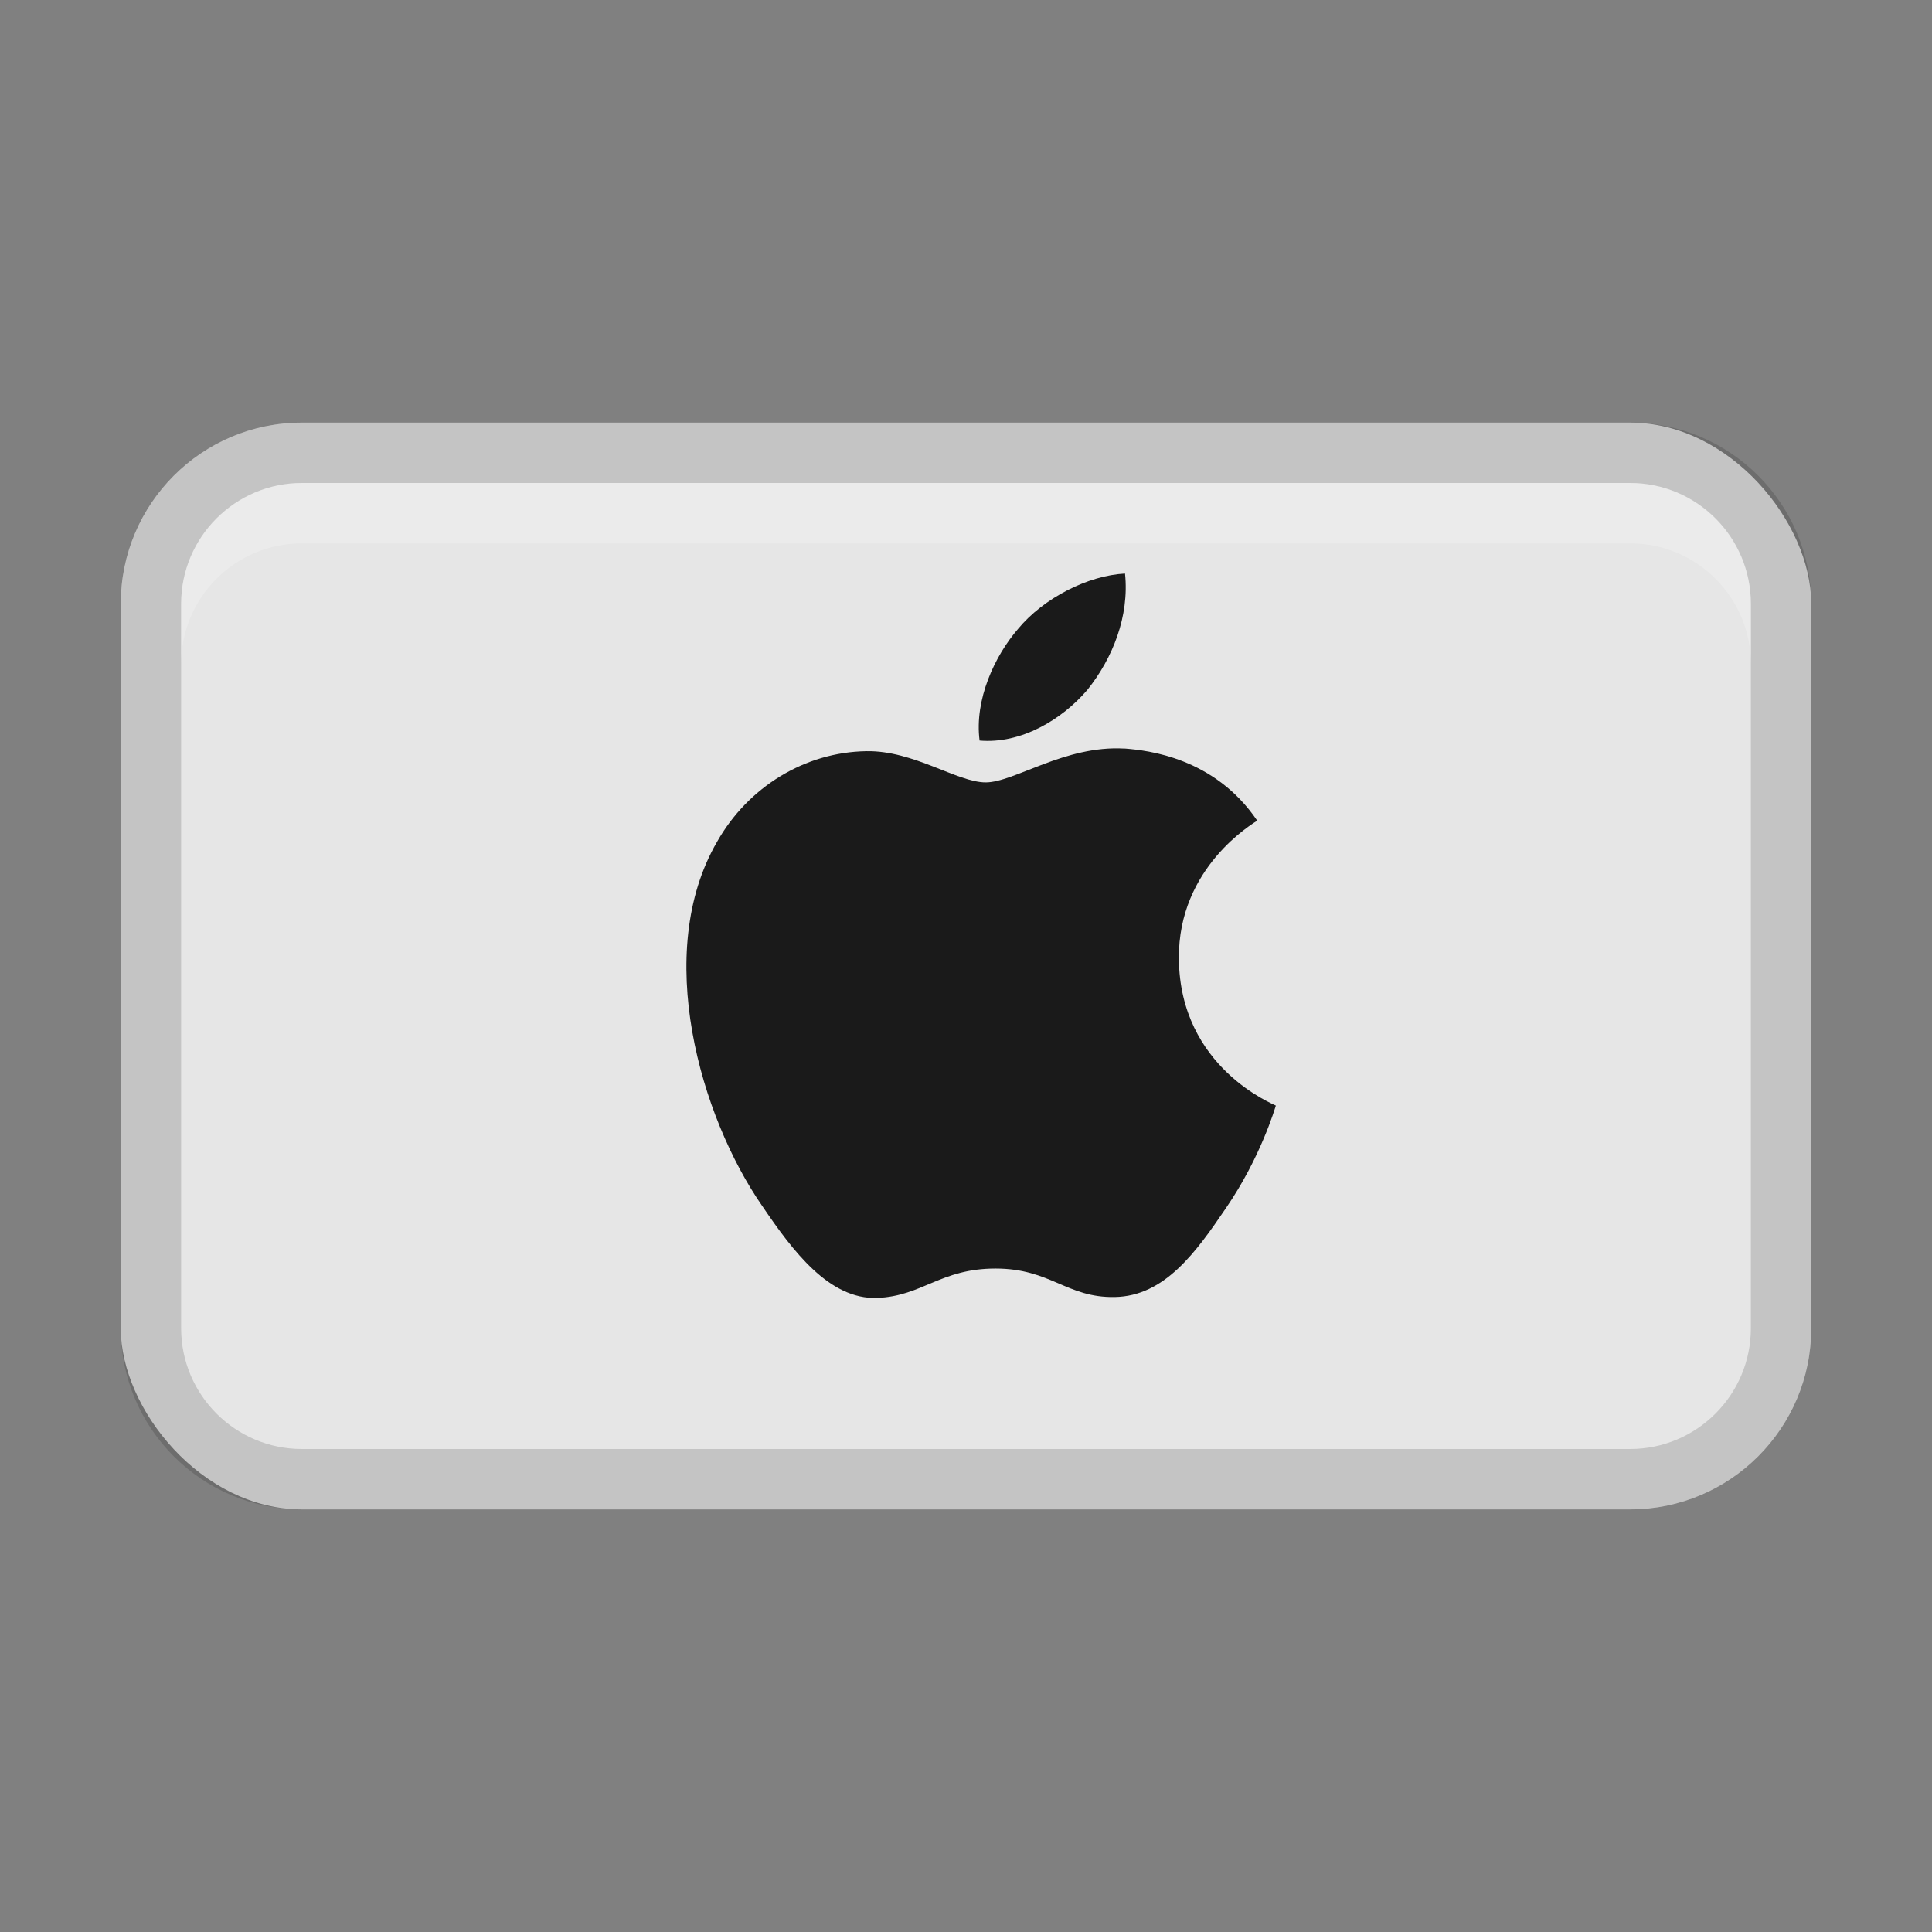 <svg xmlns="http://www.w3.org/2000/svg" width="32" height="32" viewBox="0 0 32 32"><rect x="0" y="0" width="32" height="32" fill="#808080" stroke="none"/><g class="nc-icon-wrapper"><rect x="2" y="7" width="28" height="18" rx="3" ry="3" fill="#e6e6e6" stroke-width="0"></rect><path d="m27,7H5c-1.657,0-3,1.343-3,3v12c0,1.657,1.343,3,3,3h22c1.657,0,3-1.343,3-3v-12c0-1.657-1.343-3-3-3Zm2,15c0,1.103-.897,2-2,2H5c-1.103,0-2-.897-2-2v-12c0-1.103.897-2,2-2h22c1.103,0,2,.897,2,2v12Z" stroke-width="0" opacity=".15"></path><path d="m27,8H5c-1.105,0-2,.895-2,2v1c0-1.105.895-2,2-2h22c1.105,0,2,.895,2,2v-1c0-1.105-.895-2-2-2Z" fill="#fff" opacity=".2" stroke-width="0"></path><path d="m18.013,11.423c.414-.518.695-1.213.621-1.923-.606.03-1.345.4-1.773.918-.384.444-.724,1.168-.636,1.848.68.059,1.36-.34,1.788-.843" fill="#1a1a1a" stroke-width="0"></path><path d="m18.626,12.399c-.988-.059-1.828.56-2.299.56s-1.194-.531-1.976-.517c-1.017.015-1.96.59-2.476,1.504-1.061,1.829-.28,4.543.752,6.032.501.737,1.105,1.549,1.901,1.52.752-.03,1.047-.487,1.961-.487s1.179.487,1.975.472c.826-.015,1.342-.738,1.843-1.475.575-.84.81-1.652.825-1.696-.015-.015-1.592-.62-1.606-2.434-.015-1.519,1.238-2.241,1.297-2.286-.708-1.046-1.813-1.164-2.196-1.194" fill="#1a1a1a" stroke-width="0"></path></g></svg>